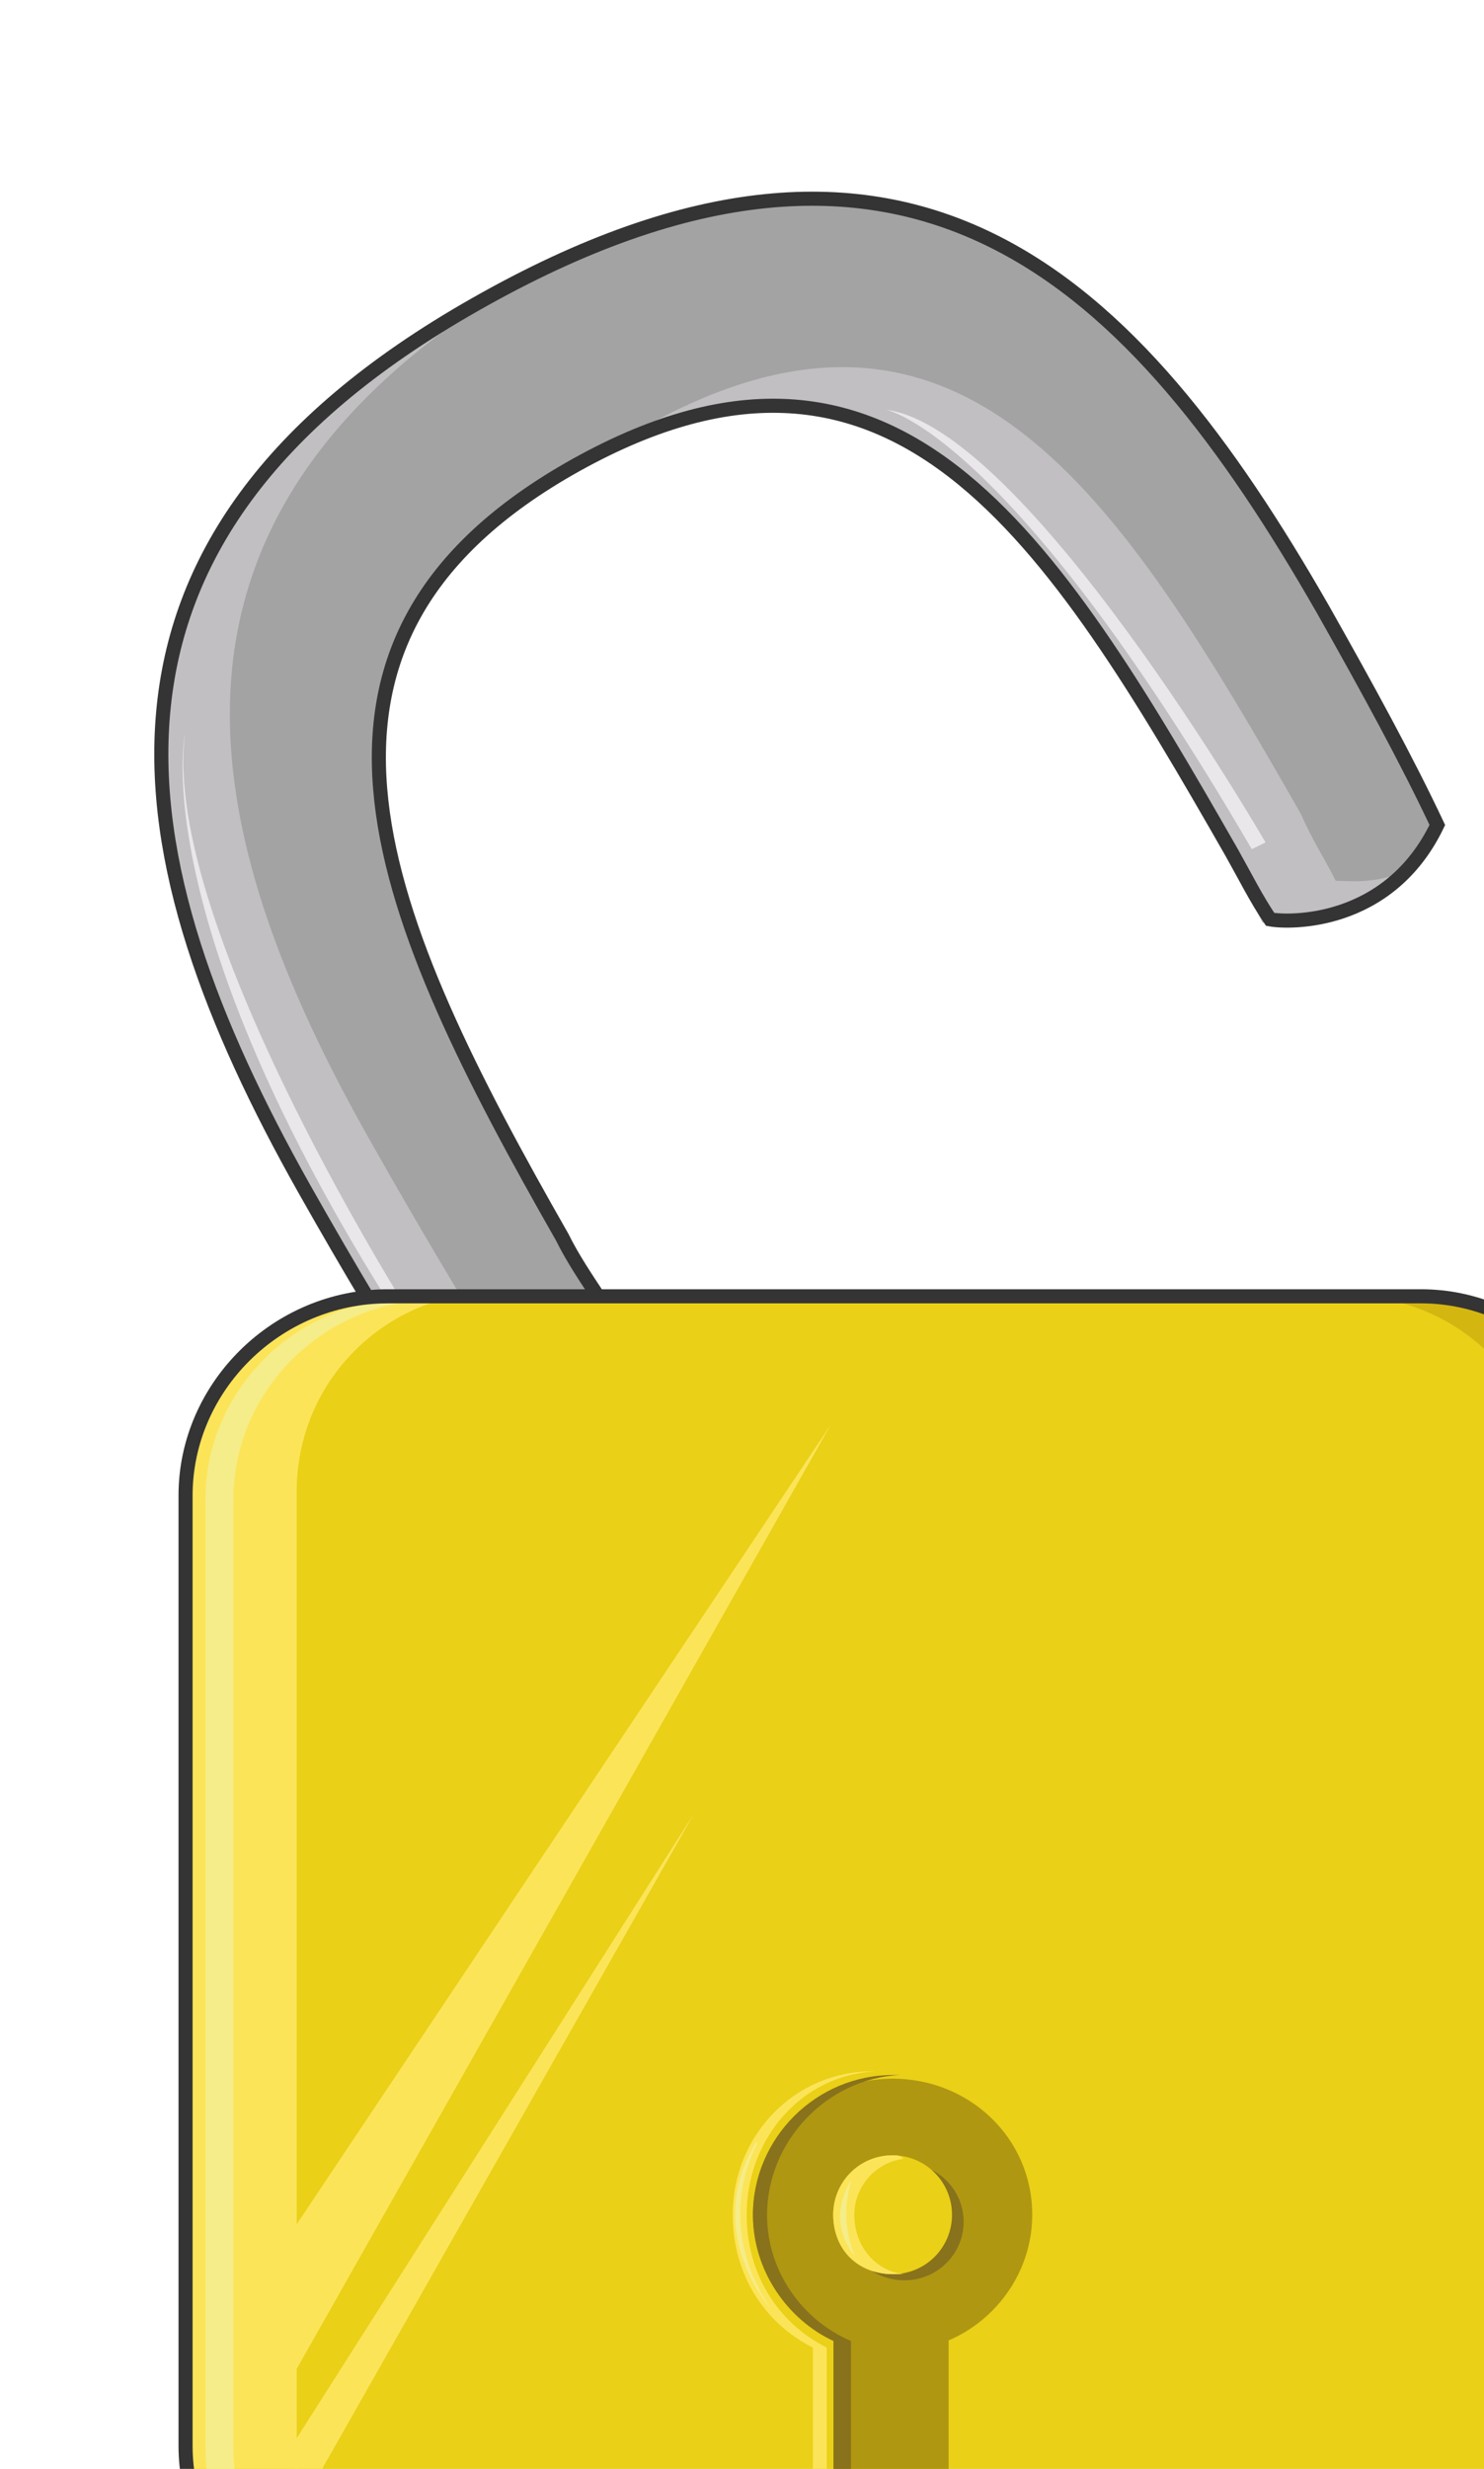 <svg xmlns="http://www.w3.org/2000/svg" version="1.0" viewBox="0 0 193.739 322.054"><defs><clipPath clipPathUnits="userSpaceOnUse" id="a"><path d="M19.588 24.385h193.483V346.67H19.588z"/></clipPath></defs><path clip-path="url(#a)" d="M61.962 39.696c-54.646 30.981-46.451 72.436-22.306 115.29 5.916 10.474 11.393 19.588 16.39 27.344 2.718.44 15.47.879 22.307-12.793-1.8-2.718-3.638-5.436-4.997-8.195-23.666-41.455-39.616-76.993.919-100.219 42.334-24.185 62.802 8.635 86.508 50.09 1.798 3.198 3.158 5.956 4.997 8.674 2.278.44 15.47.92 21.826-12.312-4.077-8.635-9.074-17.75-14.99-28.223C148.03 36.498 118.887 7.316 61.961 39.696z" fill="#a3a3a3" fill-rule="evenodd" fill-opacity="1" stroke="none"/><path clip-path="url(#a)" d="M39.176 154.986c5.917 10.474 11.393 19.588 16.39 27.783 2.279 0 10.914.44 17.31-6.356-3.638.88-6.836.88-7.755.88-4.997-8.195-10.474-17.31-16.39-27.784C25.064 108.055 16.87 67.96 66.48 37.417c-1.8.92-3.158 1.84-4.997 2.759-54.647 30.98-46.892 72.436-22.307 114.81zm135.198-40.096c-1.359-2.758-3.158-5.476-4.517-8.674-23.706-41.455-44.173-74.275-86.508-50.09-1.838.88-3.198 1.799-4.557 2.718 39.137-18.668 58.725 13.192 81.47 52.848 1.84 2.719 3.199 5.917 4.558 8.675 2.279 0 10.953.44 17.75-6.396-3.638 1.36-6.797.92-8.196.92z" fill="#c1bfc1" fill-rule="evenodd" fill-opacity="1" stroke="none"/><path clip-path="url(#a)" d="M62.002 39.736c-54.646 30.981-46.451 72.436-22.306 115.29 5.916 10.474 11.393 19.588 16.39 27.343 2.718.44 15.47.88 22.306-12.792-1.798-2.718-3.637-5.436-4.996-8.195-23.666-41.455-39.616-76.993.919-100.22 42.334-24.184 62.802 8.636 86.508 50.09 1.798 3.199 3.158 5.957 4.996 8.675 2.28.44 15.471.92 21.827-12.312-4.077-8.635-9.074-17.75-14.99-28.223C148.07 36.538 118.927 7.356 62.001 39.736" fill="none" stroke="#343434" stroke-width="1.839px" stroke-linecap="butt" stroke-linejoin="miter" stroke-miterlimit="8" stroke-dasharray="none" stroke-opacity="1"/><path clip-path="url(#a)" d="M24.145 95.742s-5.476 25.065 29.602 78.832l.9-1.359s-33.7-52.408-30.502-77.473z" fill="#e9e7ea" fill-rule="evenodd" fill-opacity="1" stroke="none"/><path d="M115.65 53.448s15.95 2.758 47.771 57.325l1.799-.88s-31.341-54.167-49.57-56.445z" fill="#e9e7ea" fill-rule="evenodd" fill-opacity="1" stroke="none"/><path d="M211.432 319.007c0 14.111-11.833 25.944-25.944 25.944H50.609c-14.55 0-26.424-11.833-26.424-25.944V195.042c0-14.112 11.873-25.984 26.424-25.984h134.879c14.111 0 25.944 11.872 25.944 25.984v123.965z" fill="#ead017" fill-rule="evenodd" fill-opacity="1" stroke="none"/><path d="M185.408 169.058h-9.155c14.192 0 26.064 11.872 26.064 25.984v123.965c0 14.111-11.872 25.944-26.064 25.944h9.155c14.151 0 26.024-11.833 26.024-25.944V195.042c0-14.112-11.873-25.984-26.024-25.984z" fill="#d4b611" fill-rule="evenodd" fill-opacity="1" stroke="none"/><path d="M38.737 318.047V194.562c0-14.591 11.812-25.984 25.904-25.984H50.549c-14.53 0-26.364 11.393-26.364 25.984v123.485c0 14.591 11.833 26.424 26.364 26.424h14.092c-14.092 0-25.904-11.833-25.904-26.424z" fill="#fce459" fill-rule="evenodd" fill-opacity="1" stroke="none"/><path d="M30.482 319.466V195.521c0-14.13 11.872-25.984 26.483-25.984h-4.097c-14.151 0-26.044 11.853-26.044 25.984v123.945c0 14.132 11.893 25.965 26.044 25.965h4.097c-14.61 0-26.483-11.833-26.483-25.965z" fill="#f5ed89" fill-rule="evenodd" fill-opacity="1" stroke="none"/><path clip-path="url(#a)" d="M211.472 319.047c0 14.111-11.833 25.944-25.944 25.944H50.649c-14.55 0-26.424-11.833-26.424-25.944V195.082c0-14.112 11.873-25.984 26.424-25.984h134.879c14.111 0 25.944 11.872 25.944 25.984v123.965z" fill="none" stroke="#343434" stroke-width="1.839px" stroke-linecap="butt" stroke-linejoin="miter" stroke-miterlimit="8" stroke-dasharray="none" stroke-opacity="1"/><path d="M134.758 288.905c0-9.994-8.195-17.75-18.229-17.75-9.994 0-18.229 7.756-18.229 17.75 0 7.315 4.558 13.672 10.514 16.39v19.588c0 3.198 2.718 5.437 5.437 5.437h4.557c2.758 0 5.037-2.239 5.037-5.437v-19.588c6.356-2.718 10.913-9.075 10.913-16.39z" fill="#af9711" fill-rule="evenodd" fill-opacity="1" stroke="none"/><path d="M111.093 324.983v-19.608c-6.396-2.738-10.954-9.135-10.954-16.43 0-9.594 7.756-17.81 17.35-18.269h-.9c-10.054 0-18.289 8.215-18.289 18.269 0 7.295 4.578 13.692 10.514 16.43v19.608c0 2.738 2.738 5.017 5.477 5.017h1.839c-2.739 0-5.037-2.279-5.037-5.017z" fill="#88721b" fill-rule="evenodd" fill-opacity="1" stroke="none"/><path d="M107.935 326.762v-20.528c-6.357-3.198-10.454-9.574-10.454-17.33 0-10.033 7.276-18.248 16.81-18.708h-.44c-9.994 0-18.189 8.215-18.189 18.709 0 7.755 4.098 14.131 10.454 17.33v20.527c0 2.718 2.278 4.997 5.456 4.997h1.36c-2.719 0-4.997-2.279-4.997-4.997z" fill="#fce459" fill-rule="evenodd" fill-opacity="1" stroke="none"/><path d="M110.293 289.824c0-4.217 3.478-7.635 7.755-7.635 4.298 0 7.756 3.418 7.756 7.635 0 4.218-3.458 7.636-7.756 7.636-4.277 0-7.755-3.418-7.755-7.636z" fill="#88721b" fill-rule="evenodd" fill-opacity="1" stroke="none"/><path d="M108.774 288.905c0-4.277 3.478-7.755 7.755-7.755a7.75 7.75 0 0 1 7.756 7.755 7.737 7.737 0 0 1-7.756 7.755 7.75 7.75 0 0 1-7.755-7.755z" fill="#ead017" fill-rule="evenodd" fill-opacity="1" stroke="none"/><path d="M111.532 288.905c0-3.638 2.759-6.836 6.437-7.296-.46-.46-.92-.46-1.38-.46-4.597 0-7.815 3.658-7.815 7.756 0 4.577 3.218 7.755 7.815 7.755h1.38c-3.678-.44-6.437-3.638-6.437-7.755z" fill="#fce459" fill-rule="evenodd" fill-opacity="1" stroke="none"/><path d="M111.193 284.348s-3.698 4.997.46 9.994c0 0-2.3-4.538-.46-9.994zM98.8 279.77s-5.916 10.014 1.819 21.367c0 0-9.114-9.993-1.819-21.826z" fill="#f5ed89" fill-rule="evenodd" fill-opacity="1" stroke="none"/><path d="m36.838 292.982 71.616-107.135L36.498 312.97l.34-19.988zM38.677 318.147l51.948-81.61-51.449 90.585-1-8.155.5-.82z" fill="#fce459" fill-rule="evenodd" fill-opacity="1" stroke="none"/></svg>